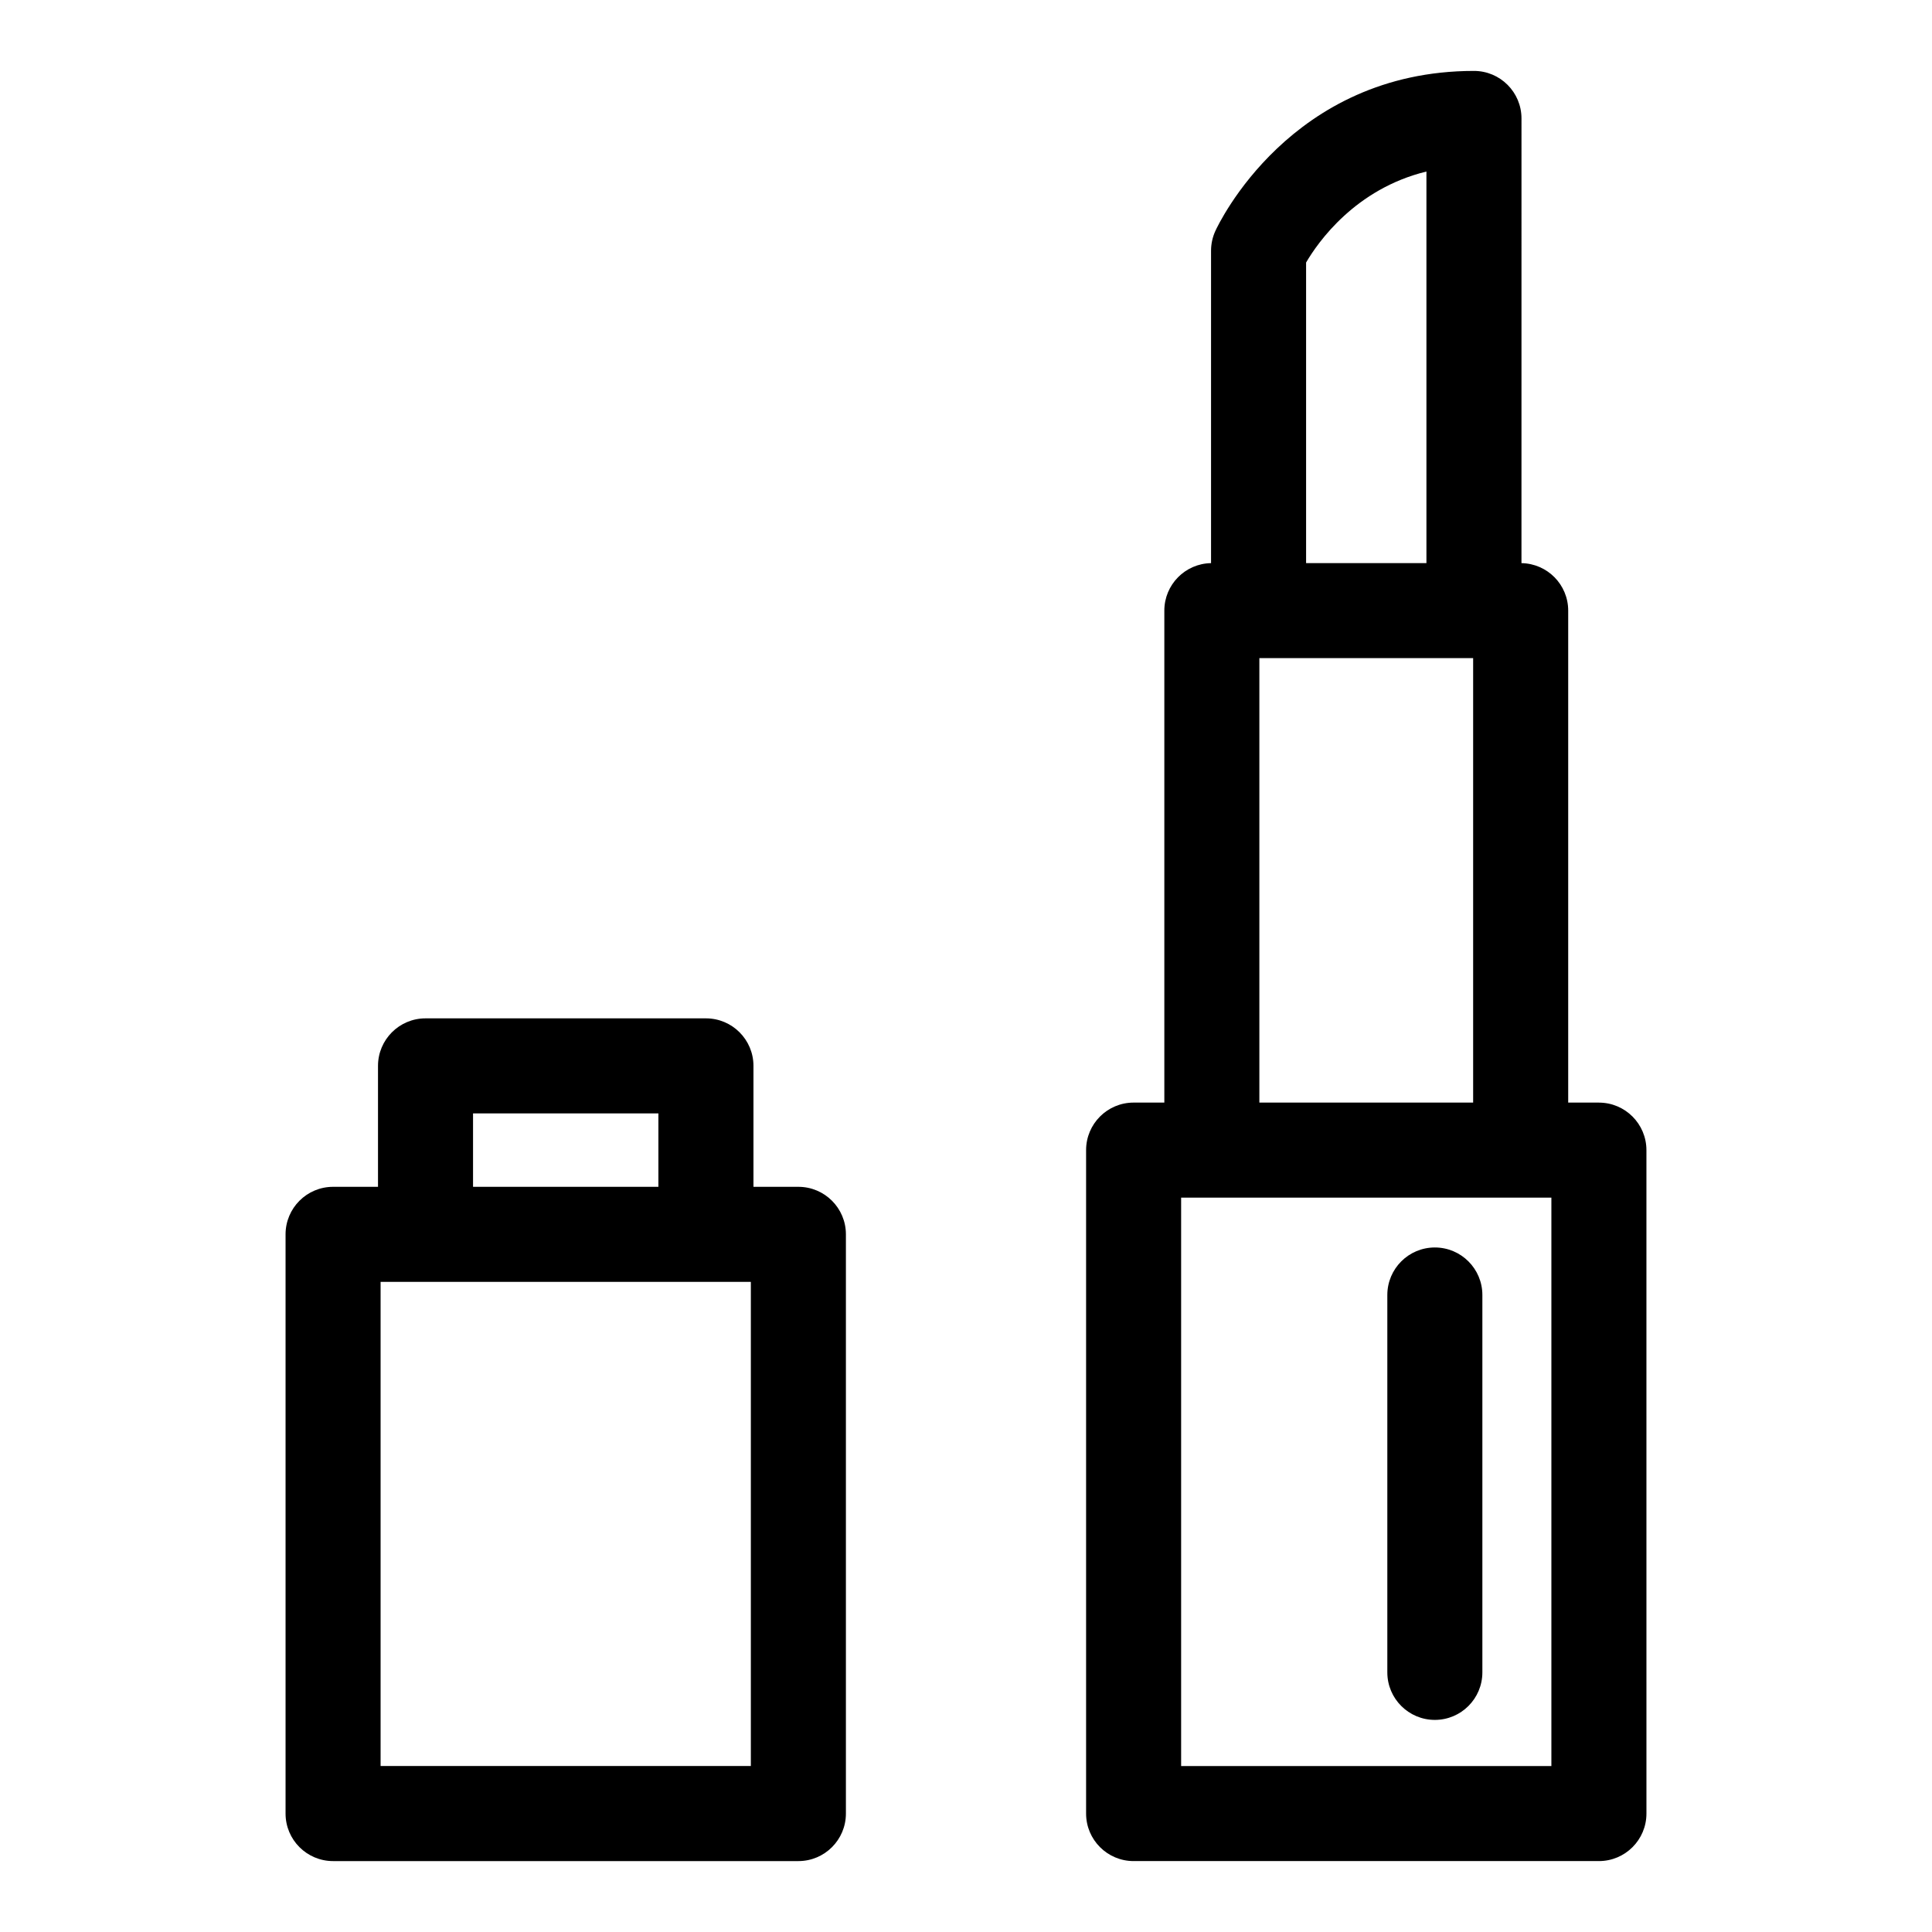 <?xml version="1.0" encoding="UTF-8"?>
<!-- Uploaded to: ICON Repo, www.svgrepo.com, Generator: ICON Repo Mixer Tools -->
<svg fill="#000000" width="800px" height="800px" version="1.1" viewBox="144 144 512 512" xmlns="http://www.w3.org/2000/svg">
 <g>
  <path d="m567.73 436.2h-8.141v-130.38c0-6.883-5.523-12.469-12.383-12.582l0.004-117.85c0-6.957-5.641-12.594-12.594-12.594-48.578 0-67.742 40.684-68.535 42.414-0.75 1.645-1.141 3.43-1.141 5.238v82.789c-6.856 0.117-12.379 5.699-12.379 12.582v130.38h-8.141c-6.957 0-12.594 5.641-12.594 12.594v175.82c0 6.957 5.641 12.594 12.594 12.594h123.31c6.957 0 12.594-5.641 12.594-12.594l-0.004-175.81c0-6.957-5.637-12.598-12.594-12.598zm-77.602-222.63c3.152-5.387 13.02-19.508 31.891-24.113v103.77h-31.891zm-12.383 104.84h56.652v117.79h-56.652zm77.387 293.61h-98.121v-150.63h98.121z"/>
  <path d="m524.25 599.79c6.957 0 12.594-5.641 12.594-12.594v-100.01c0-6.957-5.641-12.594-12.594-12.594-6.957 0-12.594 5.641-12.594 12.594v100.01c0 6.953 5.641 12.594 12.594 12.594z"/>
  <path d="m355.58 458.52h-11.906v-32.051c0-6.957-5.641-12.594-12.594-12.594h-74.312c-6.957 0-12.594 5.641-12.594 12.594v32.051h-11.906c-6.957 0-12.594 5.641-12.594 12.594v153.5c0 6.957 5.641 12.594 12.594 12.594h123.31c6.957 0 12.594-5.641 12.594-12.594v-153.5c0-6.957-5.641-12.594-12.594-12.594zm-86.219-19.457h49.121v19.457h-49.121zm73.621 172.95h-98.121v-128.3h98.121z"/>
 </g>
</svg>